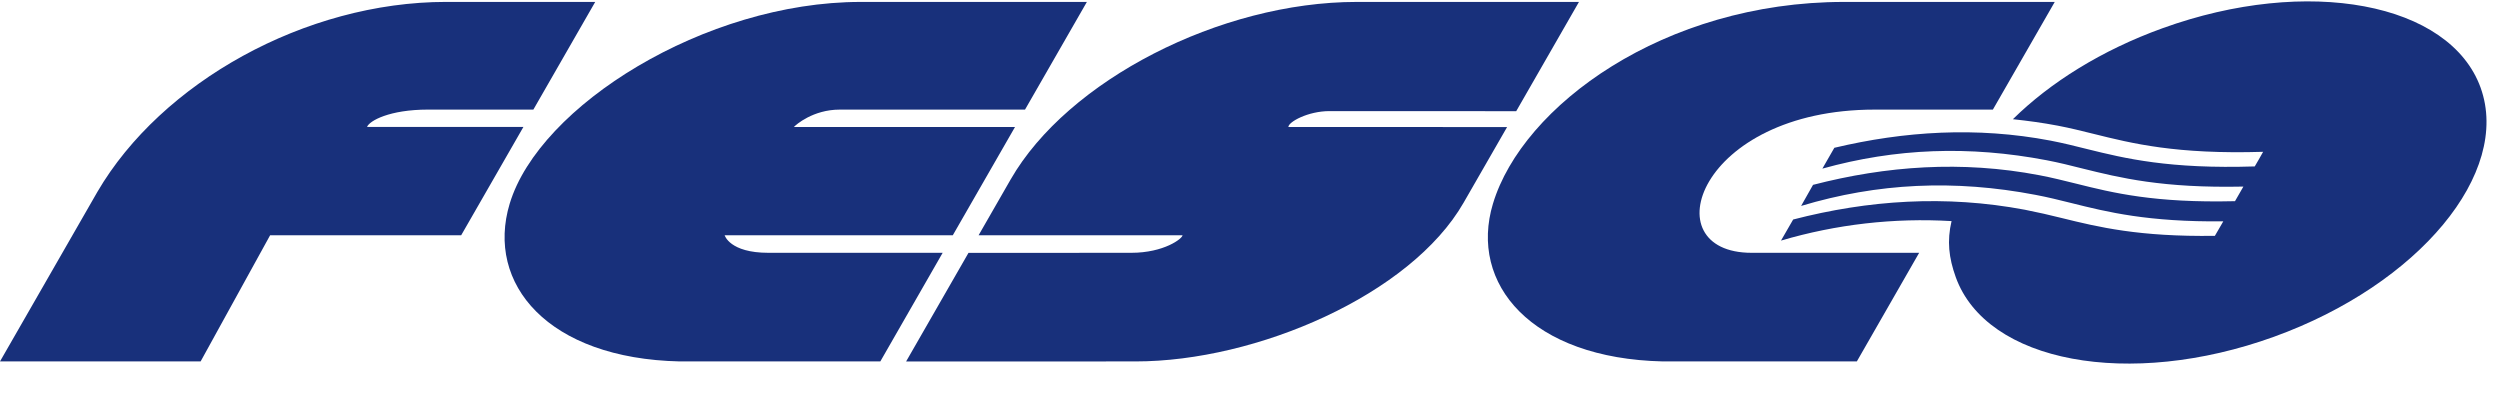 <svg width="261" height="41" viewBox="0 0 261 41" fill="none" xmlns="http://www.w3.org/2000/svg">
<path fill-rule="evenodd" clip-rule="evenodd" d="M53.214 21.255C50.681 29.645 57.217 37.426 70.957 37.733H91.906L98.414 26.393H80.213C76.173 26.393 75.653 24.563 75.653 24.563H99.471L105.968 13.256H82.884C83.076 13.038 84.879 11.443 87.664 11.443H107.012L113.47 0.201H89.853C73.611 0.201 56.294 11.059 53.216 21.253M155.867 21.255C153.334 29.645 159.872 37.426 173.61 37.733H193.854L200.36 26.393H182.866C172.379 26.393 177.288 11.443 195.713 11.443H208.056L214.516 0.201H192.508C173.727 0.201 158.947 11.059 155.869 21.253M164.844 0.201H141.639C127.394 0.201 111.451 8.401 105.515 18.73L102.167 24.559H123.457C123.457 24.898 121.525 26.393 118.108 26.393L101.108 26.402L94.596 37.739L118.554 37.733C131.173 37.733 147.273 30.791 152.799 21.163L157.34 13.265L134.506 13.256C134.506 12.734 136.546 11.599 138.807 11.599L158.293 11.607L164.844 0.201Z" fill="#18307B"/>
<path fill-rule="evenodd" clip-rule="evenodd" d="M258.979 9.16C255.765 0.263 240.901 -2.523 225.771 2.946C219.413 5.237 214.024 8.625 210.146 12.445C211.695 12.611 213.252 12.818 214.833 13.12C216.106 13.364 217.299 13.659 218.556 13.972C222.609 14.982 227.191 16.126 236.27 15.85C236.287 15.85 235.396 17.375 235.396 17.375C226.483 17.66 221.854 16.545 217.909 15.565C216.615 15.241 215.4 14.937 214.07 14.68C206.354 13.209 198.794 13.7 191.505 15.429L190.256 17.604C197.896 15.479 205.569 15.181 213.675 16.73C214.95 16.976 216.143 17.27 217.402 17.591C221.315 18.56 225.735 19.658 234.21 19.479L233.334 21.003C224.922 21.206 220.582 20.133 216.751 19.173C215.459 18.854 214.244 18.547 212.911 18.293C204.812 16.743 196.928 17.321 189.281 19.298L188.036 21.499C196.03 19.097 204.037 18.724 212.519 20.345C213.794 20.586 214.984 20.884 216.246 21.197C220.008 22.138 224.244 23.187 232.111 23.109L231.233 24.622C223.28 24.734 219.052 23.7 215.295 22.774C214.001 22.447 212.7 22.154 211.391 21.896C203.09 20.336 195.04 20.891 187.206 22.917L185.936 25.118C191.709 23.415 197.733 22.727 203.742 23.083C203.259 25.148 203.448 26.898 204.184 28.944C207.4 37.841 222.266 40.627 237.396 35.161C252.521 29.697 262.184 18.057 258.977 9.158M54.644 13.254H38.319C38.557 12.606 40.684 11.441 44.672 11.441H55.684L62.142 0.199H46.583C31.866 0.199 16.842 8.614 10.168 20.03L0 37.733H20.945L28.201 24.561H48.147L54.644 13.254Z" fill="#18307B"/>
</svg>
